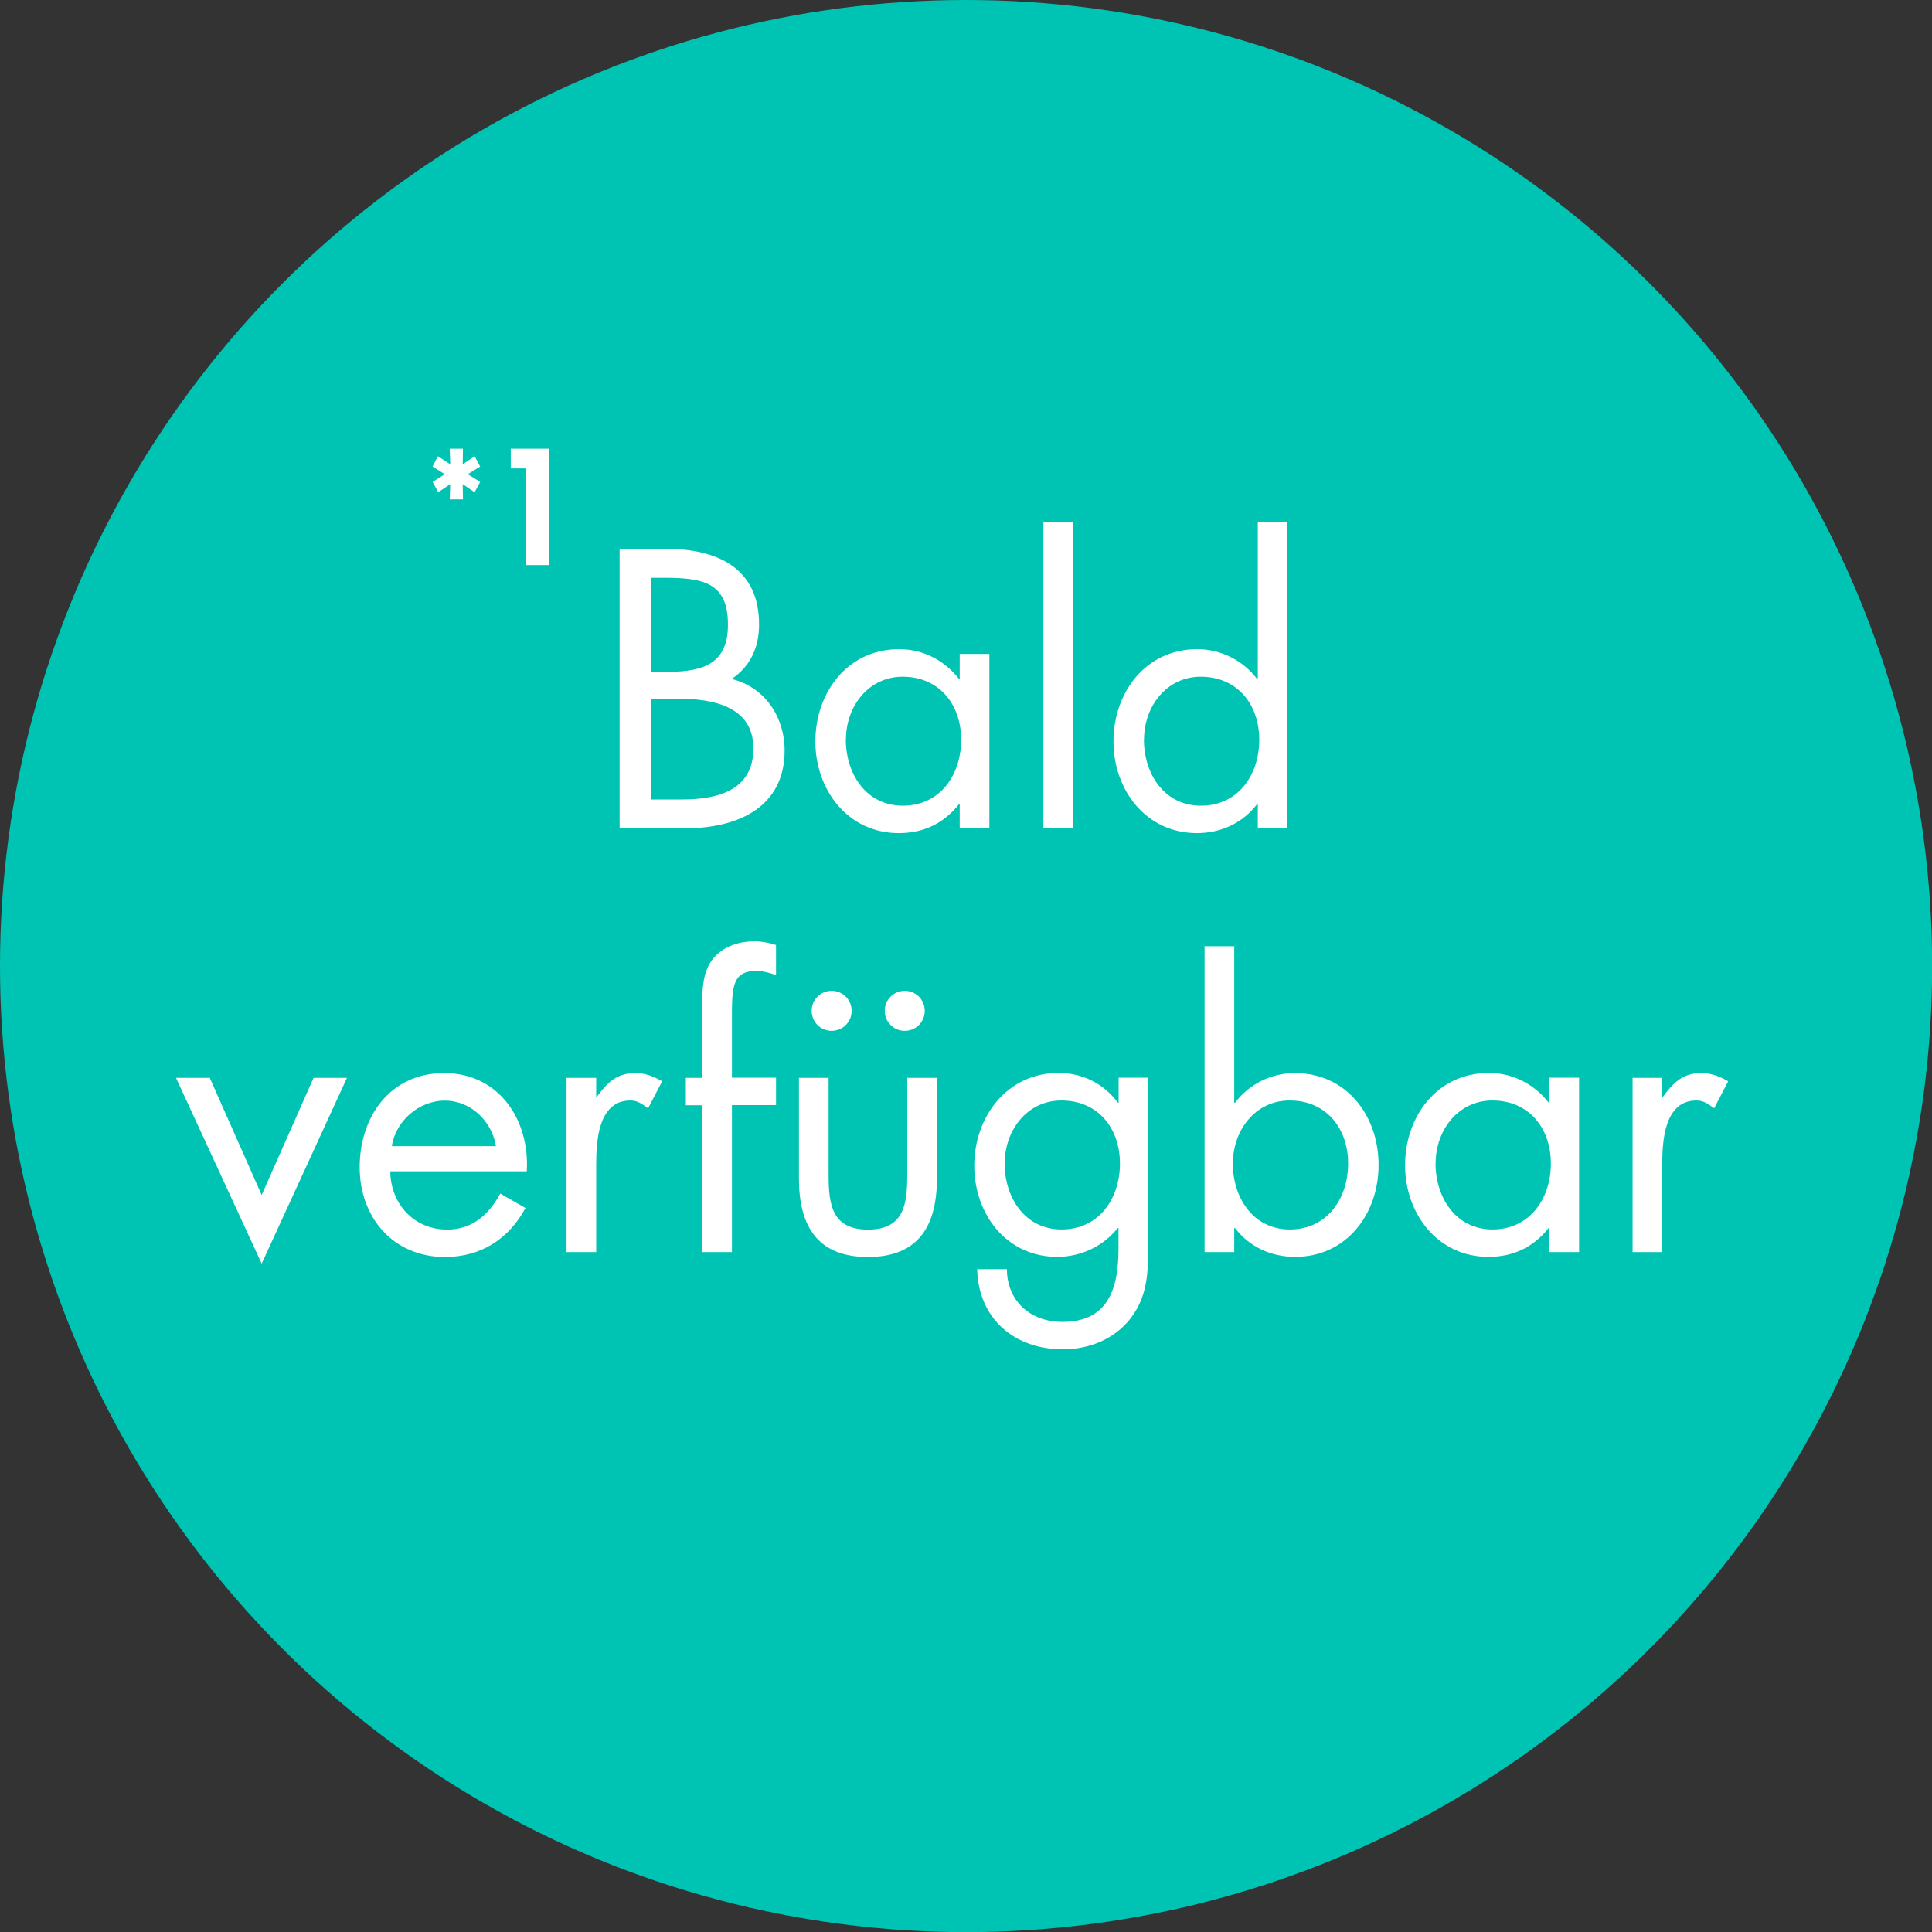 <?xml version="1.0" encoding="UTF-8"?><svg id="Ebene_2" xmlns="http://www.w3.org/2000/svg" viewBox="0 0 145.89 145.89"><rect x="0" y="0" width="145.89" height="145.89" fill="#333333" stroke="none"/><defs><style>.cls-1{fill:#00c4b3;}.cls-2{fill:#fff;}</style></defs><g id="Ebene_1-2"><g><circle class="cls-1" cx="72.95" cy="72.95" r="72.95"/><g><path class="cls-2" d="M46.79,41.44h3.47c3.84,0,7.06,1.4,7.06,5.71,0,1.71-.64,3.16-2.07,4.12,2.52,.62,4,2.88,4,5.4,0,4.2-3.39,5.88-7.56,5.88h-4.9v-21.11Zm2.35,9.3h.9c2.66,0,4.93-.31,4.93-3.58s-2.02-3.53-4.9-3.53h-.92v7.11Zm0,9.63h2.35c2.63,0,5.4-.64,5.4-3.86s-3.14-3.75-5.71-3.75h-2.04v7.62Z"/><path class="cls-2" d="M74.71,62.55h-2.24v-1.82h-.06c-1.15,1.46-2.69,2.18-4.54,2.18-3.86,0-6.3-3.28-6.3-6.92s2.38-6.97,6.33-6.97c1.79,0,3.42,.84,4.51,2.24h.06v-1.88h2.24v13.16Zm-10.84-6.72c0,2.58,1.51,5.01,4.31,5.01s4.4-2.32,4.4-4.98-1.65-4.76-4.42-4.76c-2.6,0-4.28,2.27-4.28,4.73Z"/><path class="cls-2" d="M81.03,62.55h-2.24v-23.1h2.24v23.1Z"/><path class="cls-2" d="M94.98,60.73h-.06c-1.09,1.43-2.74,2.18-4.54,2.18-3.86,0-6.3-3.28-6.3-6.92s2.38-6.97,6.33-6.97c1.76,0,3.44,.84,4.51,2.24h.06v-11.82h2.24v23.1h-2.24v-1.82Zm-8.6-4.9c0,2.58,1.51,5.01,4.31,5.01s4.4-2.32,4.4-4.98-1.65-4.76-4.42-4.76c-2.6,0-4.28,2.27-4.28,4.73Z"/><path class="cls-2" d="M19.76,90.24l3.92-8.85h2.52l-6.44,14.03-6.47-14.03h2.55l3.92,8.85Z"/><path class="cls-2" d="M29.47,88.45c.03,2.44,1.76,4.4,4.31,4.4,1.9,0,3.14-1.15,4-2.72l1.9,1.09c-1.26,2.35-3.39,3.7-6.08,3.7-3.92,0-6.44-3-6.44-6.78s2.27-7.11,6.38-7.11,6.47,3.5,6.24,7.42h-10.33Zm7.98-1.9c-.31-1.9-1.9-3.44-3.86-3.44s-3.72,1.54-4,3.44h7.87Z"/><path class="cls-2" d="M45.01,82.82h.06c.78-1.04,1.46-1.79,2.91-1.79,.76,0,1.37,.25,2.02,.62l-1.06,2.04c-.45-.31-.76-.59-1.34-.59-2.46,0-2.58,3.16-2.58,4.87v6.58h-2.24v-13.16h2.24v1.43Z"/><path class="cls-2" d="M55.26,94.55h-2.24v-11.09h-1.23v-2.07h1.23v-5.24c0-1.09,0-2.46,.59-3.42,.73-1.18,2.04-1.65,3.39-1.65,.53,0,1.06,.11,1.6,.28v2.27c-.5-.17-.95-.31-1.51-.31-1.82,0-1.82,1.29-1.82,3.61v4.45h3.33v2.07h-3.33v11.09Z"/><path class="cls-2" d="M62.57,88.73c0,2.21,.25,4.12,2.97,4.12s2.97-1.9,2.97-4.12v-7.34h2.24v7.59c0,3.5-1.32,5.94-5.21,5.94s-5.21-2.44-5.21-5.94v-7.59h2.24v7.34Zm1.74-12.4c0,.84-.67,1.51-1.51,1.51s-1.51-.67-1.51-1.51,.67-1.51,1.51-1.51,1.51,.67,1.51,1.51Zm5.52,0c0,.84-.67,1.51-1.51,1.51s-1.51-.67-1.51-1.51,.67-1.51,1.51-1.51,1.51,.67,1.51,1.51Z"/><path class="cls-2" d="M86.7,93.91c0,2.1,0,3.92-1.34,5.66-1.23,1.57-3.14,2.32-5.1,2.32-3.67,0-6.38-2.32-6.47-6.05h2.24c.03,2.44,1.79,3.98,4.2,3.98,3.47,0,4.23-2.55,4.23-5.52v-1.57h-.06c-1.06,1.37-2.8,2.18-4.56,2.18-3.84,0-6.27-3.22-6.27-6.89s2.46-7,6.36-7c1.82,0,3.42,.81,4.48,2.24h.06v-1.88h2.24v12.52Zm-10.84-6.08c0,2.58,1.51,5.01,4.31,5.01s4.4-2.32,4.4-4.98-1.65-4.76-4.42-4.76c-2.6,0-4.28,2.27-4.28,4.73Z"/><path class="cls-2" d="M90.96,71.45h2.24v11.82h.06c1.06-1.4,2.72-2.24,4.51-2.24,3.92,0,6.33,3.22,6.33,6.94s-2.44,6.94-6.3,6.94c-1.82,0-3.47-.76-4.54-2.18h-.06v1.82h-2.24v-23.1Zm2.13,16.38c0,2.58,1.51,5.01,4.31,5.01s4.4-2.32,4.4-4.98-1.65-4.76-4.42-4.76c-2.6,0-4.28,2.27-4.28,4.73Z"/><path class="cls-2" d="M119.24,94.55h-2.24v-1.82h-.06c-1.15,1.46-2.69,2.18-4.54,2.18-3.86,0-6.3-3.28-6.3-6.92s2.38-6.97,6.33-6.97c1.79,0,3.42,.84,4.51,2.24h.06v-1.88h2.24v13.16Zm-10.84-6.72c0,2.58,1.51,5.01,4.31,5.01s4.4-2.32,4.4-4.98-1.65-4.76-4.42-4.76c-2.6,0-4.28,2.27-4.28,4.73Z"/><path class="cls-2" d="M125.51,82.82h.06c.78-1.04,1.46-1.79,2.91-1.79,.76,0,1.37,.25,2.02,.62l-1.06,2.04c-.45-.31-.76-.59-1.34-.59-2.46,0-2.58,3.16-2.58,4.87v6.58h-2.24v-13.16h2.24v1.43Z"/></g><g><path class="cls-2" d="M34.96,33.88l-.02,1.18,.9-.61,.42,.78-.94,.58,.94,.58-.42,.78-.9-.61,.02,1.15h-1l.04-1.15-.91,.61-.42-.78,.92-.58-.93-.58,.41-.78,.93,.61-.04-1.18h1Z"/><path class="cls-2" d="M38.57,35.37v-1.49h2.87v8.79h-1.71v-7.3h-1.15Z"/></g></g></g></svg>